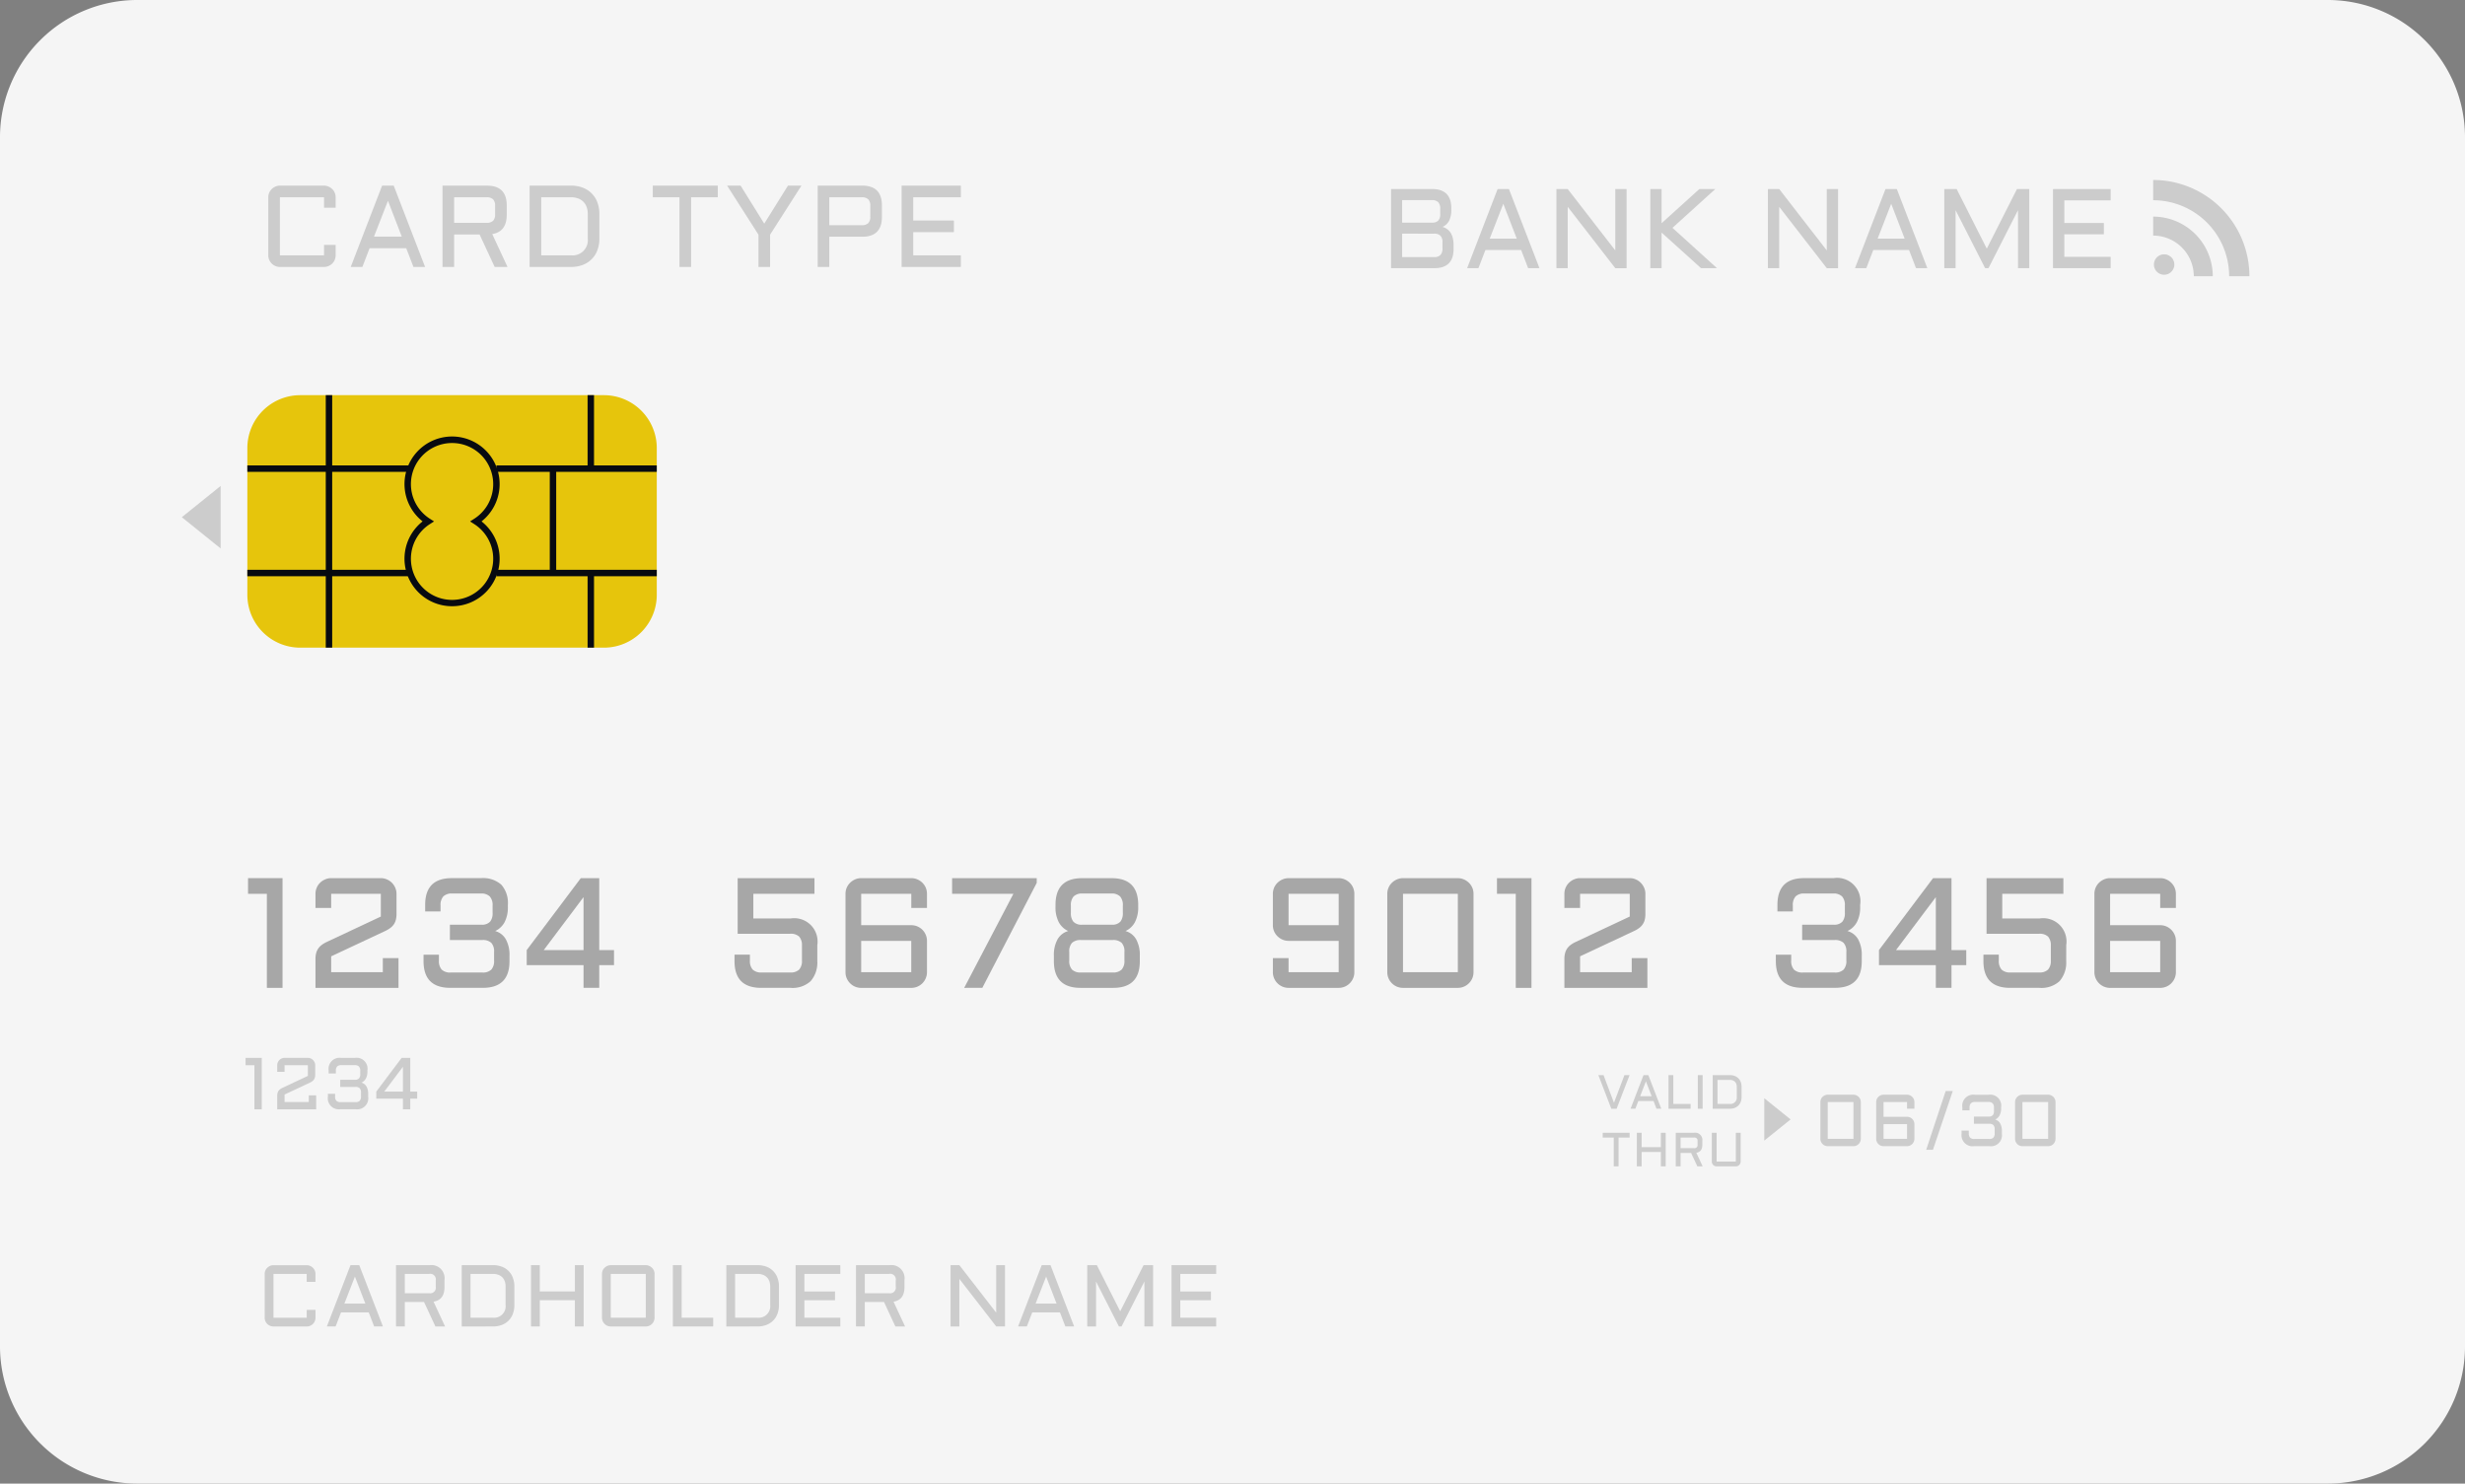 <svg id="그룹_7820" data-name="그룹 7820" xmlns="http://www.w3.org/2000/svg" xmlns:xlink="http://www.w3.org/1999/xlink" width="448.633" height="270" viewBox="0 0 448.633 270">
  <rect x="0" y="0" width="448.633" height="270" fill="#808080" stroke="none"/>
  <defs>
    <clipPath id="clip-path">
      <rect id="사각형_3336" data-name="사각형 3336" width="448.633" height="270" fill="none"/>
    </clipPath>
    <clipPath id="clip-path-3">
      <rect id="사각형_3334" data-name="사각형 3334" width="74.519" height="45.952" fill="none"/>
    </clipPath>
  </defs>
  <g id="그룹_7819" data-name="그룹 7819" clip-path="url(#clip-path)">
    <g id="그룹_7818" data-name="그룹 7818">
      <g id="그룹_7817" data-name="그룹 7817" clip-path="url(#clip-path)">
        <path id="패스_3740" data-name="패스 3740" d="M423.659,270H24.974A24.974,24.974,0,0,1,0,245.026V24.974A24.975,24.975,0,0,1,24.974,0H423.659a24.974,24.974,0,0,1,24.974,24.974V245.026A24.972,24.972,0,0,1,423.659,270" fill="#f5f5f5"/>
        <path id="패스_3741" data-name="패스 3741" d="M25.592,68.371V88.338H22.738V71.225H19.314V68.371Z" transform="translate(25.832 91.445)" fill="#a7a7a7"/>
        <path id="패스_3742" data-name="패스 3742" d="M27.42,71.225V73.8H24.564V71.225a2.815,2.815,0,0,1,.224-1.106,2.763,2.763,0,0,1,.612-.907,3.028,3.028,0,0,1,.912-.61,2.705,2.705,0,0,1,1.108-.231h9.037a2.686,2.686,0,0,1,1.106.231,2.846,2.846,0,0,1,1.517,1.517,2.7,2.7,0,0,1,.231,1.106v3.649a4.3,4.3,0,0,1-.112,1.045,2.575,2.575,0,0,1-.353.827,2.723,2.723,0,0,1-.622.661,5.182,5.182,0,0,1-.919.559L27.42,82.6v2.882h9.4V82.922h2.856v5.416H24.564V83.09a4.17,4.17,0,0,1,.119-1.045,2.749,2.749,0,0,1,.355-.823,2.785,2.785,0,0,1,.619-.662,5.2,5.2,0,0,1,.9-.549l9.9-4.649V71.225Z" transform="translate(32.854 91.445)" fill="#a7a7a7"/>
        <path id="패스_3743" data-name="패스 3743" d="M32.978,82.3h2.8v1.059a2.343,2.343,0,0,0,.5,1.655,2.17,2.17,0,0,0,1.641.531h5.755a2.17,2.17,0,0,0,1.641-.531,2.322,2.322,0,0,0,.5-1.655V81.807a2.3,2.3,0,0,0-.5-1.655,2.216,2.216,0,0,0-1.641-.517h-5.9V76.851h5.82a2,2,0,0,0,1.5-.563,2.411,2.411,0,0,0,.451-1.608V73.371A2.344,2.344,0,0,0,45.03,71.7a2.185,2.185,0,0,0-1.636-.531H38.2a2.151,2.151,0,0,0-1.627.531,2.355,2.355,0,0,0-.5,1.671v1.057h-2.8v-1.2q0-4.86,4.848-4.86h5.358a4.973,4.973,0,0,1,3.658,1.2,5.011,5.011,0,0,1,1.19,3.663v.362a5.806,5.806,0,0,1-.591,2.777,3.7,3.7,0,0,1-1.72,1.625,3.229,3.229,0,0,1,1.935,1.5,5.829,5.829,0,0,1,.669,2.994v1q0,4.846-4.846,4.843H37.838q-4.856,0-4.86-4.843Z" transform="translate(44.107 91.445)" fill="#a7a7a7"/>
        <path id="패스_3744" data-name="패스 3744" d="M41.011,81.461l9.843-13.09h3.357v13.09H56.9V84.2H54.211v4.135H51.354V84.2H41.011Zm10.343,0V71.823l-7.242,9.637Z" transform="translate(54.851 91.445)" fill="#a7a7a7"/>
        <path id="패스_3745" data-name="패스 3745" d="M72.257,83.492a5.126,5.126,0,0,1-1.225,3.639,4.867,4.867,0,0,1-3.618,1.206H62.052q-4.86,0-4.86-4.846v-1.2h2.8v1.059a2.354,2.354,0,0,0,.5,1.657,2.191,2.191,0,0,0,1.646.531h5.18a2.189,2.189,0,0,0,1.643-.531,2.343,2.343,0,0,0,.5-1.657V80.664a2.323,2.323,0,0,0-.5-1.65,2.217,2.217,0,0,0-1.643-.521H57.762V68.371h13.98v2.852H60.616v4.486h6.8a4.245,4.245,0,0,1,4.843,4.846Z" transform="translate(76.493 91.445)" fill="#a7a7a7"/>
        <path id="패스_3746" data-name="패스 3746" d="M65.832,71.225a2.8,2.8,0,0,1,.837-2.013,2.977,2.977,0,0,1,.912-.612,2.739,2.739,0,0,1,1.106-.229h9.121a2.742,2.742,0,0,1,1.108.229,3,3,0,0,1,.912.612,2.764,2.764,0,0,1,.612.9,2.817,2.817,0,0,1,.222,1.108V73.8H77.807V71.225H68.686v5.708h9.121a2.817,2.817,0,0,1,1.108.222,2.923,2.923,0,0,1,.912.612,2.881,2.881,0,0,1,.612.914,2.805,2.805,0,0,1,.222,1.106v5.7a2.848,2.848,0,0,1-.834,2.017,2.851,2.851,0,0,1-.912.615,2.817,2.817,0,0,1-1.108.222H68.686a2.837,2.837,0,0,1-2.017-.837,2.863,2.863,0,0,1-.615-.912,2.8,2.8,0,0,1-.222-1.106Zm2.854,14.259H77.8V79.79H68.686Z" transform="translate(88.049 91.445)" fill="#a7a7a7"/>
        <path id="패스_3747" data-name="패스 3747" d="M76.333,88.338l8.953-17.113H74.133V68.371h15.4v.863l-9.9,19.1Z" transform="translate(99.152 91.445)" fill="#a7a7a7"/>
        <path id="패스_3748" data-name="패스 3748" d="M86.918,88.338q-4.856,0-4.86-4.843v-1a5.823,5.823,0,0,1,.669-2.994,3.248,3.248,0,0,1,1.935-1.505,3.709,3.709,0,0,1-1.72-1.622,5.806,5.806,0,0,1-.591-2.777v-.362q0-4.86,4.848-4.86h5.357q4.849,0,4.848,4.86v.362a5.807,5.807,0,0,1-.591,2.777,3.687,3.687,0,0,1-1.72,1.622A3.241,3.241,0,0,1,97.027,79.5a5.823,5.823,0,0,1,.669,2.994v1q0,4.842-4.846,4.843Zm5.837-2.8a2.17,2.17,0,0,0,1.641-.531,2.321,2.321,0,0,0,.5-1.655V81.807a2.3,2.3,0,0,0-.5-1.655,2.216,2.216,0,0,0-1.641-.517H87a2.221,2.221,0,0,0-1.646.517,2.32,2.32,0,0,0-.5,1.655v1.547a2.343,2.343,0,0,0,.5,1.655A2.175,2.175,0,0,0,87,85.54Zm-.084-8.688a1.976,1.976,0,0,0,1.489-.563,2.449,2.449,0,0,0,.446-1.611V73.371a2.376,2.376,0,0,0-.5-1.674,2.169,2.169,0,0,0-1.629-.528H87.28a2.169,2.169,0,0,0-1.629.528,2.376,2.376,0,0,0-.5,1.674v1.307a2.422,2.422,0,0,0,.451,1.611,1.984,1.984,0,0,0,1.484.563Z" transform="translate(109.751 91.445)" fill="#a7a7a7"/>
        <path id="패스_3749" data-name="패스 3749" d="M113.938,85.484a2.765,2.765,0,0,1-.222,1.106,2.865,2.865,0,0,1-1.524,1.526,2.817,2.817,0,0,1-1.108.222h-9.119a2.808,2.808,0,0,1-1.108-.222,2.852,2.852,0,0,1-1.748-2.632V82.922h2.856v2.562h9.119v-5.7h-9.119a2.7,2.7,0,0,1-1.108-.229,3,3,0,0,1-.912-.612,2.77,2.77,0,0,1-.615-.9,2.858,2.858,0,0,1-.222-1.108V71.225a2.858,2.858,0,0,1,.222-1.108,2.77,2.77,0,0,1,.615-.9,3,3,0,0,1,.912-.612,2.734,2.734,0,0,1,1.108-.229h9.119a2.742,2.742,0,0,1,1.108.229,3.005,3.005,0,0,1,.912.612,2.815,2.815,0,0,1,.834,2.013Zm-2.854-14.259h-9.119v5.71h9.119Z" transform="translate(132.556 91.445)" fill="#a7a7a7"/>
        <path id="패스_3750" data-name="패스 3750" d="M123.711,85.484a2.805,2.805,0,0,1-.222,1.106,2.88,2.88,0,0,1-1.526,1.526,2.814,2.814,0,0,1-1.106.222h-9.983a2.817,2.817,0,0,1-1.108-.222,2.88,2.88,0,0,1-1.526-1.526,2.805,2.805,0,0,1-.222-1.106V71.225a2.817,2.817,0,0,1,.222-1.108,2.77,2.77,0,0,1,.615-.9,3.005,3.005,0,0,1,.912-.612,2.742,2.742,0,0,1,1.108-.229h9.983a2.739,2.739,0,0,1,1.106.229,3,3,0,0,1,.912.612,2.8,2.8,0,0,1,.837,2.013Zm-12.837,0h9.983V71.225h-9.983Z" transform="translate(144.471 91.445)" fill="#a7a7a7"/>
        <path id="패스_3751" data-name="패스 3751" d="M122.837,68.371V88.338h-2.856V71.225h-3.424V68.371Z" transform="translate(155.892 91.445)" fill="#a7a7a7"/>
        <path id="패스_3752" data-name="패스 3752" d="M124.661,71.225V73.8h-2.854V71.225a2.815,2.815,0,0,1,.837-2.013,3,3,0,0,1,.912-.61,2.7,2.7,0,0,1,1.106-.231H133.7a2.7,2.7,0,0,1,1.106.231,2.91,2.91,0,0,1,.9.61,3,3,0,0,1,.612.907,2.7,2.7,0,0,1,.231,1.106v3.649a4.544,4.544,0,0,1-.112,1.045,2.631,2.631,0,0,1-.355.827,2.713,2.713,0,0,1-.619.661,5.27,5.27,0,0,1-.919.559L124.661,82.6v2.882h9.4V82.922h2.854v5.416H121.807V83.09a4.171,4.171,0,0,1,.119-1.045,2.746,2.746,0,0,1,.353-.823,2.845,2.845,0,0,1,.622-.662,5.176,5.176,0,0,1,.9-.549l9.9-4.649V71.225Z" transform="translate(162.914 91.445)" fill="#a7a7a7"/>
        <path id="패스_3753" data-name="패스 3753" d="M138.269,82.3h2.8v1.059a2.332,2.332,0,0,0,.5,1.655,2.179,2.179,0,0,0,1.643.531h5.75a2.182,2.182,0,0,0,1.646-.531,2.343,2.343,0,0,0,.5-1.655V81.807a2.32,2.32,0,0,0-.5-1.655,2.229,2.229,0,0,0-1.646-.517h-5.9V76.851h5.823a2.007,2.007,0,0,0,1.5-.563,2.424,2.424,0,0,0,.451-1.608V73.371a2.344,2.344,0,0,0-.507-1.671,2.189,2.189,0,0,0-1.636-.531h-5.2a2.164,2.164,0,0,0-1.629.531,2.377,2.377,0,0,0-.5,1.671v1.057h-2.8v-1.2q0-4.86,4.848-4.86h5.36a4.251,4.251,0,0,1,4.848,4.86v.362a5.778,5.778,0,0,1-.594,2.777,3.7,3.7,0,0,1-1.72,1.625,3.241,3.241,0,0,1,1.938,1.5,5.854,5.854,0,0,1,.666,2.994v1q0,4.846-4.843,4.843h-5.933q-4.86,0-4.86-4.843Z" transform="translate(184.932 91.445)" fill="#a7a7a7"/>
        <path id="패스_3754" data-name="패스 3754" d="M146.3,81.461l9.843-13.09H159.5v13.09h2.686V84.2H159.5v4.135h-2.854V84.2H146.3Zm10.346,0V71.823l-7.242,9.637Z" transform="translate(195.675 91.445)" fill="#a7a7a7"/>
        <path id="패스_3755" data-name="패스 3755" d="M169.5,83.492a5.136,5.136,0,0,1-1.225,3.639,4.877,4.877,0,0,1-3.621,1.206h-5.362q-4.856,0-4.86-4.846v-1.2h2.8v1.059a2.354,2.354,0,0,0,.5,1.657,2.182,2.182,0,0,0,1.643.531h5.182a2.179,2.179,0,0,0,1.641-.531,2.354,2.354,0,0,0,.5-1.657V80.664a2.334,2.334,0,0,0-.5-1.65,2.207,2.207,0,0,0-1.641-.521h-9.556V68.371h13.983v2.852H157.859v4.486h6.8a4.245,4.245,0,0,1,4.846,4.846Z" transform="translate(206.554 91.445)" fill="#a7a7a7"/>
        <path id="패스_3756" data-name="패스 3756" d="M163.075,71.225a2.815,2.815,0,0,1,.835-2.013,3.034,3.034,0,0,1,.912-.612,2.752,2.752,0,0,1,1.11-.229h9.118a2.731,2.731,0,0,1,1.106.229,2.977,2.977,0,0,1,.912.612,2.8,2.8,0,0,1,.837,2.013V73.8H175.05V71.225h-9.118v5.708h9.118a2.806,2.806,0,0,1,1.106.222,2.859,2.859,0,0,1,1.526,1.526,2.765,2.765,0,0,1,.222,1.106v5.7a2.765,2.765,0,0,1-.222,1.106,2.852,2.852,0,0,1-2.632,1.748h-9.118a2.827,2.827,0,0,1-1.11-.222,2.865,2.865,0,0,1-1.524-1.526,2.8,2.8,0,0,1-.222-1.106Zm2.856,14.259h9.118V79.79h-9.118Z" transform="translate(218.11 91.445)" fill="#a7a7a7"/>
        <path id="패스_3757" data-name="패스 3757" d="M22.066,82.365v9.364H20.729V83.7H19.121V82.365Z" transform="translate(25.574 110.161)" fill="#ccc"/>
        <path id="패스_3758" data-name="패스 3758" d="M22.922,83.7v1.208H21.585V83.7a1.331,1.331,0,0,1,.393-.944,1.393,1.393,0,0,1,.425-.288,1.266,1.266,0,0,1,.519-.108H27.16a1.251,1.251,0,0,1,.519.108,1.393,1.393,0,0,1,.425.288,1.422,1.422,0,0,1,.288.425,1.258,1.258,0,0,1,.108.519v1.711a1.942,1.942,0,0,1-.054.489,1.134,1.134,0,0,1-.166.388,1.213,1.213,0,0,1-.29.311,2.426,2.426,0,0,1-.432.262l-4.635,2.174V90.39h4.408v-1.2H28.67v2.541H21.585V89.268a2.09,2.09,0,0,1,.054-.491,1.365,1.365,0,0,1,.166-.386,1.437,1.437,0,0,1,.29-.309,2.366,2.366,0,0,1,.423-.257l4.642-2.181V83.7Z" transform="translate(28.87 110.162)" fill="#ccc"/>
        <path id="패스_3759" data-name="패스 3759" d="M25.53,88.894h1.311v.5a1.1,1.1,0,0,0,.236.778,1.023,1.023,0,0,0,.771.248h2.7a1.032,1.032,0,0,0,.774-.248,1.115,1.115,0,0,0,.234-.778v-.725a1.1,1.1,0,0,0-.234-.776,1.051,1.051,0,0,0-.774-.243H27.776v-1.3h2.73a.94.94,0,0,0,.7-.266,1.13,1.13,0,0,0,.213-.753v-.612a1.115,1.115,0,0,0-.238-.785,1.025,1.025,0,0,0-.767-.248H27.98a1.008,1.008,0,0,0-.764.248,1.1,1.1,0,0,0-.236.785V85.2H25.668v-.561a2.01,2.01,0,0,1,2.272-2.277h2.515a1.989,1.989,0,0,1,2.27,2.277v.171a2.737,2.737,0,0,1-.276,1.3,1.729,1.729,0,0,1-.806.76,1.523,1.523,0,0,1,.907.7,2.732,2.732,0,0,1,.313,1.4v.47a2.008,2.008,0,0,1-2.272,2.272H27.809a2.011,2.011,0,0,1-2.279-2.272Z" transform="translate(34.146 110.162)" fill="#ccc"/>
        <path id="패스_3760" data-name="패스 3760" d="M29.3,88.5l4.614-6.138h1.573V88.5h1.26v1.286h-1.26v1.94H34.147v-1.94H29.3Zm4.85,0V83.985l-3.4,4.518Z" transform="translate(39.184 110.162)" fill="#ccc"/>
        <path id="패스_3761" data-name="패스 3761" d="M149.1,93.258a1.3,1.3,0,0,1-.105.519,1.346,1.346,0,0,1-.713.715,1.323,1.323,0,0,1-.521.105h-4.682a1.342,1.342,0,0,1-.947-.393,1.351,1.351,0,0,1-.288-.428,1.3,1.3,0,0,1-.1-.519V86.572a1.305,1.305,0,0,1,.1-.521,1.33,1.33,0,0,1,.288-.423,1.433,1.433,0,0,1,.428-.288,1.267,1.267,0,0,1,.519-.108h4.682a1.286,1.286,0,0,1,.521.108,1.484,1.484,0,0,1,.425.288,1.33,1.33,0,0,1,.287.423,1.306,1.306,0,0,1,.105.521Zm-6.021,0h4.682V86.572h-4.682Z" transform="translate(189.57 113.997)" fill="#ccc"/>
        <path id="패스_3762" data-name="패스 3762" d="M146.084,86.572a1.306,1.306,0,0,1,.105-.521,1.258,1.258,0,0,1,.287-.423,1.434,1.434,0,0,1,.428-.288,1.262,1.262,0,0,1,.521-.108H151.7a1.267,1.267,0,0,1,.519.108,1.434,1.434,0,0,1,.428.288,1.33,1.33,0,0,1,.288.423,1.348,1.348,0,0,1,.105.521v1.206H151.7V86.572h-4.275v2.676H151.7a1.3,1.3,0,0,1,.519.105,1.277,1.277,0,0,1,.428.288,1.331,1.331,0,0,1,.393.944v2.672a1.342,1.342,0,0,1-.393.947,1.342,1.342,0,0,1-.947.393h-4.275a1.3,1.3,0,0,1-.521-.105,1.313,1.313,0,0,1-.428-.288,1.277,1.277,0,0,1-.287-.428,1.3,1.3,0,0,1-.105-.519Zm1.342,6.685H151.7V90.586h-4.275Z" transform="translate(195.384 113.997)" fill="#ccc"/>
        <path id="패스_3763" data-name="패스 3763" d="M149.977,95.644l3.546-10.7h1.293l-3.611,10.7Z" transform="translate(200.591 113.616)" fill="#ccc"/>
        <path id="패스_3764" data-name="패스 3764" d="M152.733,91.763h1.314v.5a1.1,1.1,0,0,0,.234.778,1.026,1.026,0,0,0,.771.248h2.7a1.03,1.03,0,0,0,.771-.248,1.114,1.114,0,0,0,.234-.778v-.725a1.1,1.1,0,0,0-.234-.776,1.049,1.049,0,0,0-.771-.243h-2.77v-1.3h2.73a.94.94,0,0,0,.7-.266,1.13,1.13,0,0,0,.213-.753v-.612a1.115,1.115,0,0,0-.238-.785,1.025,1.025,0,0,0-.767-.248h-2.436a1.008,1.008,0,0,0-.764.248,1.1,1.1,0,0,0-.236.785v.493h-1.311v-.561a2.011,2.011,0,0,1,2.272-2.279h2.515a1.992,1.992,0,0,1,2.27,2.279v.171a2.731,2.731,0,0,1-.276,1.3,1.729,1.729,0,0,1-.806.76,1.518,1.518,0,0,1,.907.706,2.716,2.716,0,0,1,.313,1.4v.47a2.007,2.007,0,0,1-2.272,2.272h-2.782a2.011,2.011,0,0,1-2.279-2.272Z" transform="translate(204.277 113.996)" fill="#ccc"/>
        <path id="패스_3765" data-name="패스 3765" d="M164.257,93.258a1.342,1.342,0,0,1-.393.947,1.331,1.331,0,0,1-.944.393h-4.682a1.331,1.331,0,0,1-.947-.393,1.277,1.277,0,0,1-.287-.428,1.264,1.264,0,0,1-.105-.519V86.572a1.32,1.32,0,0,1,.393-.944,1.423,1.423,0,0,1,.425-.288,1.278,1.278,0,0,1,.521-.108h4.682a1.275,1.275,0,0,1,.519.108,1.423,1.423,0,0,1,.425.288,1.32,1.32,0,0,1,.393.944Zm-6.019,0h4.682V86.572h-4.682Z" transform="translate(209.849 113.997)" fill="#ccc"/>
        <path id="패스_3766" data-name="패스 3766" d="M126.812,89.828l-2.361-6.122h.942l1.9,5.037,1.907-5.037h.935l-2.361,6.122Z" transform="translate(166.451 111.955)" fill="#ccc"/>
        <path id="패스_3767" data-name="패스 3767" d="M130.193,83.706l2.361,6.122h-.874l-.542-1.409h-2.763l-.542,1.409h-.874l2.361-6.122Zm-1.484,3.838H130.8l-1.043-2.7Z" transform="translate(169.804 111.955)" fill="#ccc"/>
        <path id="패스_3768" data-name="패스 3768" d="M130.79,83.706v5.245h3.146v.877h-4.023V83.706Z" transform="translate(173.757 111.955)" fill="#ccc"/>
        <rect id="사각형_3325" data-name="사각형 3325" width="0.874" height="6.122" transform="translate(309.006 195.661)" fill="#ccc"/>
        <path id="패스_3769" data-name="패스 3769" d="M133.354,89.828V83.706h3.114a2.421,2.421,0,0,1,.886.152,1.859,1.859,0,0,1,1.106,1.108,2.464,2.464,0,0,1,.15.881v1.837a2.468,2.468,0,0,1-.15.884,1.876,1.876,0,0,1-1.106,1.108,2.471,2.471,0,0,1-.886.152Zm3.114-.877a1.149,1.149,0,0,0,1.267-1.267V85.847a1.635,1.635,0,0,0-.084-.533,1.092,1.092,0,0,0-.252-.4,1.039,1.039,0,0,0-.4-.25,1.518,1.518,0,0,0-.533-.086h-2.237v4.371Z" transform="translate(178.358 111.955)" fill="#ccc"/>
        <path id="패스_3770" data-name="패스 3770" d="M124.79,88.194h4.9v.874h-2.013v5.248H126.8V89.068h-2.01Z" transform="translate(166.905 117.958)" fill="#ccc"/>
        <path id="패스_3771" data-name="패스 3771" d="M132.7,88.194v6.122h-.874V91.693h-3.5v2.623h-.877V88.194h.877v2.625h3.5V88.194Z" transform="translate(170.457 117.958)" fill="#ccc"/>
        <path id="패스_3772" data-name="패스 3772" d="M135.315,90.38q0,1.283-1.092,1.461l1.152,2.475h-.968l-1.138-2.447h-1.914v2.447h-.877V88.194h3.352a1.315,1.315,0,0,1,1.484,1.489Zm-3.96.615h2.429a.559.559,0,0,0,.657-.657v-.61a.559.559,0,0,0-.657-.657h-2.429Z" transform="translate(174.513 117.958)" fill="#ccc"/>
        <path id="패스_3773" data-name="패스 3773" d="M133.285,88.194h.877v5.245h3.492V88.194h.877v5.245a.887.887,0,0,1-.065.341.925.925,0,0,1-.192.278.861.861,0,0,1-.276.187.852.852,0,0,1-.344.07h-3.492a.825.825,0,0,1-.341-.07.844.844,0,0,1-.278-.187.876.876,0,0,1-.189-.278.848.848,0,0,1-.068-.341Z" transform="translate(178.266 117.958)" fill="#ccc"/>
        <path id="패스_3774" data-name="패스 3774" d="M137.37,85.507v7.711l4.79-3.857Z" transform="translate(183.73 114.364)" fill="#ccc"/>
        <path id="패스_3775" data-name="패스 3775" d="M20.609,100.1a1.593,1.593,0,0,1,.124-.619,1.617,1.617,0,0,1,.341-.5,1.758,1.758,0,0,1,.512-.344,1.537,1.537,0,0,1,.619-.126h6.052a1.545,1.545,0,0,1,.619.126,1.747,1.747,0,0,1,.51.344,1.542,1.542,0,0,1,.341.5,1.6,1.6,0,0,1,.126.619v1.44h-1.6V100.1H22.206v7.968h6.052v-1.433h1.6v1.433a1.622,1.622,0,0,1-.467,1.129,1.653,1.653,0,0,1-.51.341,1.544,1.544,0,0,1-.619.124H22.206a1.536,1.536,0,0,1-.619-.124,1.568,1.568,0,0,1-.853-.853,1.573,1.573,0,0,1-.124-.617Z" transform="translate(27.564 131.747)" fill="#ccc"/>
        <path id="패스_3776" data-name="패스 3776" d="M31.346,98.5l4.306,11.159h-1.6l-.986-2.569H28.032l-.989,2.569H25.451l4.3-11.159Zm-2.707,7h3.815l-1.9-4.918Z" transform="translate(34.04 131.746)" fill="#ccc"/>
        <path id="패스_3777" data-name="패스 3777" d="M39.656,102.487q0,2.335-1.994,2.66l2.1,4.514H38L35.928,105.2H32.434v4.458h-1.6V98.5h6.11a2.4,2.4,0,0,1,2.709,2.714Zm-7.223,1.12h4.43a1.022,1.022,0,0,0,1.2-1.2v-1.113a1.021,1.021,0,0,0-1.2-1.2h-4.43Z" transform="translate(41.244 131.747)" fill="#ccc"/>
        <path id="패스_3778" data-name="패스 3778" d="M35.952,109.662V98.5h5.673a4.528,4.528,0,0,1,1.615.276,3.38,3.38,0,0,1,2.015,2.02,4.478,4.478,0,0,1,.276,1.611v3.347a4.478,4.478,0,0,1-.276,1.611,3.385,3.385,0,0,1-2.015,2.017,4.477,4.477,0,0,1-1.615.278Zm5.673-1.6a2.088,2.088,0,0,0,2.309-2.309v-3.347a2.8,2.8,0,0,0-.154-.972,1.905,1.905,0,0,0-1.183-1.183,2.857,2.857,0,0,0-.972-.157H37.548v7.968Z" transform="translate(48.085 131.746)" fill="#ccc"/>
        <path id="패스_3779" data-name="패스 3779" d="M50.927,98.5V109.66h-1.6v-4.778H42.942v4.778h-1.6V98.5h1.6v4.785h6.388V98.5Z" transform="translate(55.299 131.746)" fill="#ccc"/>
        <path id="패스_3780" data-name="패스 3780" d="M56.438,108.064a1.506,1.506,0,0,1-.126.619,1.587,1.587,0,0,1-.341.51,1.632,1.632,0,0,1-.51.344,1.581,1.581,0,0,1-.617.124H48.47a1.584,1.584,0,0,1-.619-.124,1.621,1.621,0,0,1-.507-.344,1.556,1.556,0,0,1-.344-.51,1.586,1.586,0,0,1-.126-.619V100.1A1.577,1.577,0,0,1,47,99.479a1.513,1.513,0,0,1,.344-.5,1.7,1.7,0,0,1,.507-.344,1.507,1.507,0,0,1,.619-.126h6.374a1.5,1.5,0,0,1,.617.126,1.716,1.716,0,0,1,.51.344,1.542,1.542,0,0,1,.341.5,1.5,1.5,0,0,1,.126.619Zm-7.968,0h6.374V100.1H48.47Z" transform="translate(62.692 131.747)" fill="#ccc"/>
        <path id="패스_3781" data-name="패스 3781" d="M53.99,98.5v9.563h5.734v1.594h-7.33V98.5Z" transform="translate(70.075 131.746)" fill="#ccc"/>
        <path id="패스_3782" data-name="패스 3782" d="M56.553,109.662V98.5h5.673a4.51,4.51,0,0,1,1.615.276,3.392,3.392,0,0,1,2.017,2.02,4.53,4.53,0,0,1,.276,1.611v3.347a4.53,4.53,0,0,1-.276,1.611,3.484,3.484,0,0,1-.788,1.232,3.446,3.446,0,0,1-1.229.785,4.459,4.459,0,0,1-1.615.278Zm5.673-1.6a2.091,2.091,0,0,0,2.312-2.309v-3.347a2.858,2.858,0,0,0-.154-.972,1.972,1.972,0,0,0-.456-.727,2,2,0,0,0-.727-.456,2.87,2.87,0,0,0-.975-.157H58.149v7.968Z" transform="translate(75.639 131.746)" fill="#ccc"/>
        <path id="패스_3783" data-name="패스 3783" d="M61.948,98.5h8.134V100.1H63.544v3.191h5.577v1.594H63.544v3.184h6.538v1.594H61.948Z" transform="translate(82.854 131.746)" fill="#ccc"/>
        <path id="패스_3784" data-name="패스 3784" d="M75.471,102.487q0,2.335-1.994,2.66l2.1,4.514H73.812L71.743,105.2H68.249v4.458h-1.6V98.5h6.11a2.4,2.4,0,0,1,2.709,2.714Zm-7.223,1.12h4.43a1.022,1.022,0,0,0,1.2-1.2v-1.113a1.021,1.021,0,0,0-1.2-1.2h-4.43Z" transform="translate(89.146 131.747)" fill="#ccc"/>
        <path id="패스_3785" data-name="패스 3785" d="M75.612,109.661h-1.6V98.5h1.6l6.706,8.651V98.5h1.6v11.157h-1.6l-6.706-8.653Z" transform="translate(98.994 131.747)" fill="#ccc"/>
        <path id="패스_3786" data-name="패스 3786" d="M85.166,98.5l4.306,11.159h-1.6l-.986-2.569H81.852l-.989,2.569H79.271l4.3-11.159Zm-2.707,7h3.815l-1.9-4.918Z" transform="translate(106.023 131.746)" fill="#ccc"/>
        <path id="패스_3787" data-name="패스 3787" d="M90.417,109.661l-4.163-8.179v8.179h-1.6V98.5H86.4l4.25,8.4,4.257-8.4h1.734v11.157H95.055v-8.179l-4.163,8.179Z" transform="translate(113.228 131.747)" fill="#ccc"/>
        <path id="패스_3788" data-name="패스 3788" d="M91.217,98.5h8.132V100.1H92.814v3.191h5.577v1.594H92.814v3.184h6.536v1.594H91.217Z" transform="translate(122.001 131.746)" fill="#ccc"/>
        <path id="패스_3789" data-name="패스 3789" d="M117.688,21.608a2.91,2.91,0,0,1,.825.4,2.327,2.327,0,0,1,.631.666,3.216,3.216,0,0,1,.4.958,5.167,5.167,0,0,1,.143,1.267v.722q0,3.5-3.495,3.495h-7.882v-14.4h7.471q3.492,0,3.492,3.5v.262a4.421,4.421,0,0,1-.386,1.982,2.422,2.422,0,0,1-1.2,1.141m-7.358-4.871v4.1h5.533a1.432,1.432,0,0,0,1.068-.407,1.742,1.742,0,0,0,.327-1.159v-.944a1.722,1.722,0,0,0-.36-1.206,1.572,1.572,0,0,0-1.176-.381Zm0,6.105V27.1h5.8a1.55,1.55,0,0,0,1.173-.383,1.679,1.679,0,0,0,.365-1.194V24.408a1.66,1.66,0,0,0-.365-1.194,1.577,1.577,0,0,0-1.173-.372Z" transform="translate(144.865 19.686)" fill="#ccc"/>
        <path id="패스_3790" data-name="패스 3790" d="M121.846,14.719l5.554,14.4h-2.062l-1.276-3.312h-6.493l-1.276,3.312h-2.059l5.552-14.4Zm-3.5,9.027h4.923L120.82,17.4Z" transform="translate(152.784 19.686)" fill="#ccc"/>
        <path id="패스_3791" data-name="패스 3791" d="M123.245,29.118h-2.059v-14.4h2.059L131.9,25.886V14.719h2.059v14.4H131.9l-8.656-11.166Z" transform="translate(162.083 19.687)" fill="#ccc"/>
        <path id="패스_3792" data-name="패스 3792" d="M130.552,14.719v6.215l6.868-6.215h2.905l-7.793,7.059,8.1,7.34h-2.9l-7.181-6.477v6.477H128.5v-14.4Z" transform="translate(171.86 19.687)" fill="#ccc"/>
        <path id="패스_3793" data-name="패스 3793" d="M139.71,29.118h-2.057v-14.4h2.057l8.656,11.166V14.719h2.059v14.4h-2.059L139.71,17.952Z" transform="translate(184.109 19.687)" fill="#ccc"/>
        <path id="패스_3794" data-name="패스 3794" d="M152.046,14.719l5.554,14.4H155.54l-1.276-3.312h-6.5l-1.276,3.312h-2.057l5.552-14.4Zm-3.495,9.027h4.92l-2.45-6.346Z" transform="translate(193.179 19.686)" fill="#ccc"/>
        <path id="패스_3795" data-name="패스 3795" d="M158.818,29.118l-5.374-10.554V29.118h-2.057v-14.4h2.249l5.484,10.844,5.493-10.844h2.239v14.4H164.8V18.565L159.43,29.118Z" transform="translate(202.477 19.687)" fill="#ccc"/>
        <path id="패스_3796" data-name="패스 3796" d="M159.852,14.719h10.493v2.057h-8.436v4.119h7.2v2.057h-7.2v4.107h8.436v2.059H159.852Z" transform="translate(213.799 19.687)" fill="#ccc"/>
        <path id="패스_3797" data-name="패스 3797" d="M20.89,16.569a2.088,2.088,0,0,1,.622-1.491,2.186,2.186,0,0,1,.676-.453,1.982,1.982,0,0,1,.818-.171h8.029a1.99,1.99,0,0,1,.818.171,2.225,2.225,0,0,1,.678.453,2.087,2.087,0,0,1,.453.671,2.065,2.065,0,0,1,.164.82v1.907H31.035V16.569H23.005V27.135h8.029v-1.9h2.113v1.9a2.073,2.073,0,0,1-.164.82,2.1,2.1,0,0,1-1.131,1.129,2.064,2.064,0,0,1-.818.166H23.005a2.056,2.056,0,0,1-.818-.166,2.122,2.122,0,0,1-1.131-1.129,2.075,2.075,0,0,1-.166-.82Z" transform="translate(27.94 19.332)" fill="#ccc"/>
        <path id="패스_3798" data-name="패스 3798" d="M35.133,14.454l5.706,14.794H38.723l-1.309-3.4H30.736l-1.309,3.4H27.309l5.708-14.794Zm-3.59,9.275H36.6l-2.515-6.522Z" transform="translate(36.525 19.332)" fill="#ccc"/>
        <path id="패스_3799" data-name="패스 3799" d="M46.145,19.735q0,3.1-2.641,3.53l2.784,5.984H43.945L41.2,23.337H36.57v5.911H34.455V14.455h8.1q3.59,0,3.59,3.6ZM36.57,21.222H42.44a1.676,1.676,0,0,0,1.218-.372,1.672,1.672,0,0,0,.369-1.218V18.158a1.676,1.676,0,0,0-.369-1.218,1.676,1.676,0,0,0-1.218-.372H36.57Z" transform="translate(46.083 19.333)" fill="#ccc"/>
        <path id="패스_3800" data-name="패스 3800" d="M41.235,29.25v-14.8h7.522a5.944,5.944,0,0,1,2.141.367A4.492,4.492,0,0,1,53.572,17.5a5.96,5.96,0,0,1,.365,2.134V24.07a5.982,5.982,0,0,1-.365,2.136A4.5,4.5,0,0,1,50.9,28.883a5.894,5.894,0,0,1-2.141.367Zm7.522-2.115a2.773,2.773,0,0,0,3.067-3.064V19.634a3.754,3.754,0,0,0-.208-1.29,2.543,2.543,0,0,0-1.568-1.568,3.746,3.746,0,0,0-1.29-.206H43.35V27.135Z" transform="translate(55.151 19.332)" fill="#ccc"/>
        <path id="패스_3801" data-name="패스 3801" d="M50.827,14.454H62.661V16.57H57.8V29.25H55.686V16.57h-4.86Z" transform="translate(67.979 19.332)" fill="#ccc"/>
        <path id="패스_3802" data-name="패스 3802" d="M59.072,14.454l4.3,6.914,4.313-6.914h2.454l-5.706,8.925V29.25H62.323V23.379l-5.708-8.925Z" transform="translate(75.722 19.332)" fill="#ccc"/>
        <path id="패스_3803" data-name="패스 3803" d="M63.667,29.25v-14.8h8.1q3.587,0,3.59,3.6v2.1q0,3.6-3.59,3.6H65.782V29.25Zm2.115-7.6h5.872a1.666,1.666,0,0,0,1.215-.372,1.666,1.666,0,0,0,.372-1.218v-1.9a1.666,1.666,0,0,0-.372-1.218,1.666,1.666,0,0,0-1.215-.372H65.782Z" transform="translate(85.153 19.332)" fill="#ccc"/>
        <path id="패스_3804" data-name="패스 3804" d="M70.2,14.454H80.984V16.57H72.317V20.8h7.4v2.115h-7.4v4.221h8.667V29.25H70.2Z" transform="translate(93.893 19.332)" fill="#ccc"/>
        <path id="패스_3805" data-name="패스 3805" d="M84.15,76.72H28.882a9.625,9.625,0,0,1-9.623-9.626v-26.7a9.625,9.625,0,0,1,9.623-9.626H84.15a9.627,9.627,0,0,1,9.626,9.626v26.7A9.627,9.627,0,0,1,84.15,76.72" transform="translate(25.759 41.15)" fill="#e6c50c"/>
        <g id="그룹_7816" data-name="그룹 7816" transform="translate(45.015 71.917)" style="mix-blend-mode: overlay;isolation: isolate">
          <g id="그룹_7815" data-name="그룹 7815">
            <g id="그룹_7814" data-name="그룹 7814" clip-path="url(#clip-path-3)">
              <path id="패스_3806" data-name="패스 3806" d="M40.151,64.864a8.646,8.646,0,0,1-5.362-15.437,8.657,8.657,0,1,1,10.727,0,8.646,8.646,0,0,1-5.365,15.437m0-29.7a7.479,7.479,0,0,0-4.042,13.777l.764.489-.764.491a7.488,7.488,0,1,0,8.085,0l-.762-.491.762-.489a7.479,7.479,0,0,0-4.044-13.777" transform="translate(-2.891 -26.453)" fill="#070a10"/>
              <rect id="사각형_3326" data-name="사각형 3326" width="29.716" height="1.169" transform="translate(0 12.788)" fill="#070a10"/>
              <rect id="사각형_3327" data-name="사각형 3327" width="29.186" height="1.169" transform="translate(45.333 12.788)" fill="#070a10"/>
              <rect id="사각형_3328" data-name="사각형 3328" width="29.716" height="1.169" transform="translate(0 31.782)" fill="#070a10"/>
              <rect id="사각형_3329" data-name="사각형 3329" width="29.186" height="1.169" transform="translate(45.333 31.782)" fill="#070a10"/>
              <rect id="사각형_3330" data-name="사각형 3330" width="1.169" height="45.953" transform="translate(14.275 0)" fill="#070a10"/>
              <rect id="사각형_3331" data-name="사각형 3331" width="1.169" height="18.994" transform="translate(55.045 13.372)" fill="#070a10"/>
              <rect id="사각형_3332" data-name="사각형 3332" width="1.169" height="13.373" transform="translate(61.927 0)" fill="#070a10"/>
              <rect id="사각형_3333" data-name="사각형 3333" width="1.169" height="13.585" transform="translate(61.927 32.367)" fill="#070a10"/>
            </g>
          </g>
        </g>
        <path id="패스_3807" data-name="패스 3807" d="M167.651,16.865V20.32a7.4,7.4,0,0,1,7.393,7.393H178.5a10.861,10.861,0,0,0-10.848-10.848" transform="translate(224.23 22.557)" fill="#ccc"/>
        <path id="패스_3808" data-name="패스 3808" d="M167.651,14.013V17.7A13.844,13.844,0,0,1,181.48,31.528h3.686a17.534,17.534,0,0,0-17.515-17.515" transform="translate(224.23 18.742)" fill="#ccc"/>
        <path id="패스_3809" data-name="패스 3809" d="M169.566,19.8a1.858,1.858,0,1,0,1.861,1.858,1.859,1.859,0,0,0-1.861-1.858" transform="translate(224.306 26.485)" fill="#ccc"/>
        <path id="패스_3810" data-name="패스 3810" d="M21.221,49.209V37.835l-7.064,5.687Z" transform="translate(18.935 50.604)" fill="#ccc"/>
      </g>
    </g>
  </g>
</svg>
